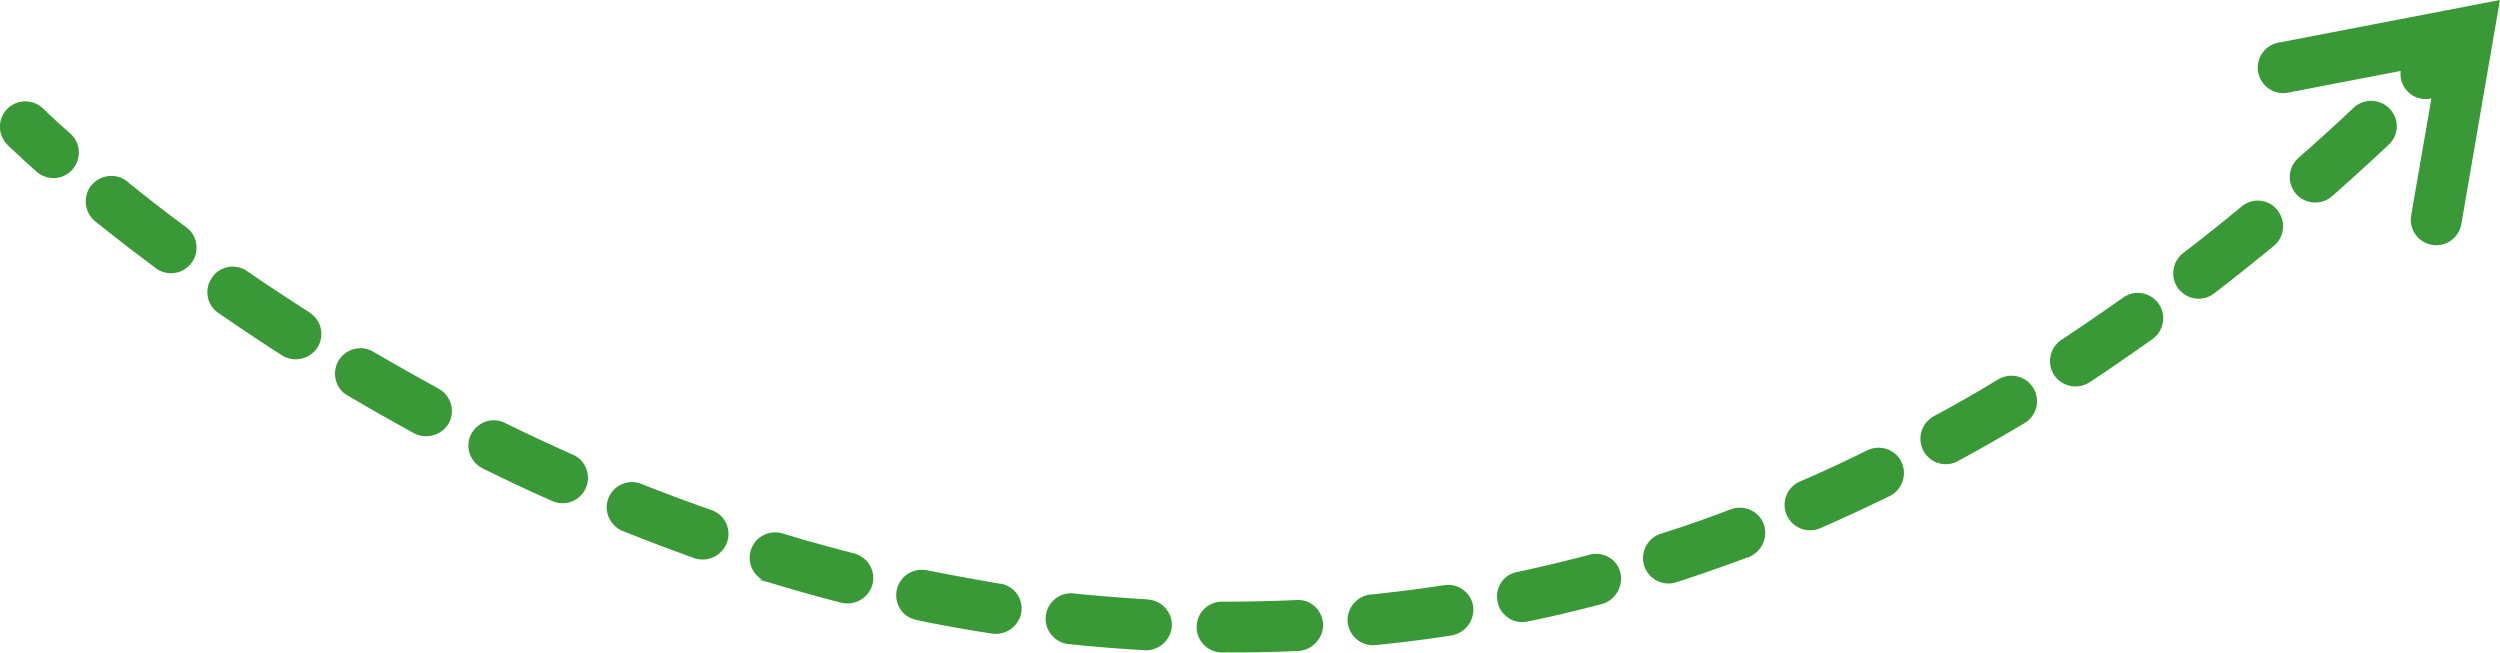 <svg xmlns="http://www.w3.org/2000/svg" xmlns:xlink="http://www.w3.org/1999/xlink" id="Group_74" data-name="Group 74" width="114.419" height="29.864" viewBox="0 0 114.419 29.864"><defs><clipPath id="clip-path"><rect id="Rectangle_58" data-name="Rectangle 58" width="114.419" height="29.864" fill="#399936"></rect></clipPath></defs><g id="Group_73" data-name="Group 73" clip-path="url(#clip-path)"><path id="Path_69" data-name="Path 69" d="M3.465,23.3a1.156,1.156,0,0,0-.242-1.421l-.008-.008L3.2,21.86c-.791-.7-1.211-1.114-1.223-1.126a1.163,1.163,0,0,0-1.638.007l-.007.007a1.163,1.163,0,0,0,.013,1.645s.446.439,1.3,1.2c.008.008.014.017.022.024a1.2,1.2,0,0,0,.195.137,1.155,1.155,0,0,0,1.453-.236,1.183,1.183,0,0,0,.135-.187l0,0c.005-.008.008-.018.012-.026" transform="translate(0 -15.762)" fill="#399936"></path><path id="Path_70" data-name="Path 70" d="M185.169,115.339c-1.111-.189-2.239-.4-3.35-.617a1.185,1.185,0,0,0-1.063.322,1.209,1.209,0,0,0-.313.576,1.181,1.181,0,0,0,.321,1.078,1.225,1.225,0,0,0,.585.3c1.127.239,2.288.444,3.458.625a1.191,1.191,0,0,0,1.333-.955,1.163,1.163,0,0,0-.329-1.021,1.183,1.183,0,0,0-.642-.313" transform="translate(-139.4 -88.623)" fill="#399936"></path><path id="Path_71" data-name="Path 71" d="M126.93,98.332c-1.037-.362-2.083-.748-3.2-1.194a1.163,1.163,0,0,0-1.258.254,1.259,1.259,0,0,0-.256.388,1.157,1.157,0,0,0,.272,1.259,1.054,1.054,0,0,0,.387.255c1.07.428,2.181.848,3.283,1.244a1.186,1.186,0,0,0,1.482-.725,1.161,1.161,0,0,0-.272-1.209,1.308,1.308,0,0,0-.436-.272" transform="translate(-94.366 -74.988)" fill="#399936"></path><path id="Path_72" data-name="Path 72" d="M155.676,108.112c-1.087-.28-2.189-.577-3.268-.914h-.016a1.163,1.163,0,0,0-1.168,1.925,1.427,1.427,0,0,0,.239.189h-.148l.453.123c1.111.338,2.239.659,3.342.938a1.189,1.189,0,0,0,1.407-.848,1.168,1.168,0,0,0-.3-1.1,1.239,1.239,0,0,0-.543-.313" transform="translate(-116.584 -82.784)" fill="#399936"></path><path id="Path_73" data-name="Path 73" d="M99.068,86.172c-1.012-.453-2.058-.938-3.095-1.449a1.15,1.15,0,0,0-1.333.214,1.312,1.312,0,0,0-.222.3,1.149,1.149,0,0,0,.222,1.342.933.933,0,0,0,.255.189l.049.033c.008.008.033.016.041.025l.025.008c1.095.535,2.1,1.012,3.062,1.432a.509.509,0,0,0,.05.033h.017a1.163,1.163,0,0,0,1.291-1.884,1.11,1.11,0,0,0-.362-.247" transform="translate(-72.856 -65.364)" fill="#399936"></path><path id="Path_74" data-name="Path 74" d="M215.188,119.716c-1.119-.066-2.263-.157-3.4-.272a1.132,1.132,0,0,0-.939.33,1.11,1.11,0,0,0-.338.7,1.128,1.128,0,0,0,.346.955,1.091,1.091,0,0,0,.692.329c1.144.123,2.3.214,3.441.28l.09.008a1.2,1.2,0,0,0,1.2-1.1,1.174,1.174,0,0,0-1.1-1.226" transform="translate(-162.646 -92.282)" fill="#399936"></path><path id="Path_75" data-name="Path 75" d="M21.867,37.766c-.9-.659-1.811-1.366-2.683-2.074l-.025-.025a1.172,1.172,0,0,0-1.556.09l-.09.09a1.17,1.17,0,0,0-.247.856,1.192,1.192,0,0,0,.419.783c.988.79,1.86,1.465,2.733,2.107l.049.049.042.024A1.169,1.169,0,0,0,22,37.881c-.041-.041-.09-.074-.132-.115" transform="translate(-13.336 -27.362)" fill="#399936"></path><path id="Path_76" data-name="Path 76" d="M72.2,71.946c-.989-.542-2-1.111-2.988-1.687a1.16,1.16,0,0,0-1.416.181,1.318,1.318,0,0,0-.181.23,1.181,1.181,0,0,0,.181,1.416,1.169,1.169,0,0,0,.239.173c1,.592,2.025,1.169,3.054,1.737a1.2,1.2,0,0,0,1.581-.477,1.159,1.159,0,0,0-.2-1.366,1.077,1.077,0,0,0-.272-.206" transform="translate(-52.125 -54.159)" fill="#399936"></path><path id="Path_77" data-name="Path 77" d="M46.426,55.771c-.955-.609-1.918-1.243-2.865-1.892a1.15,1.15,0,0,0-1.481.131,1.292,1.292,0,0,0-.131.165,1.151,1.151,0,0,0,.131,1.482,1.044,1.044,0,0,0,.165.132c1.029.716,1.993,1.349,2.923,1.95a1.192,1.192,0,0,0,1.6-.353,1.158,1.158,0,0,0-.148-1.449,1.77,1.77,0,0,0-.2-.165" transform="translate(-32.248 -41.466)" fill="#399936"></path><path id="Path_78" data-name="Path 78" d="M442.178,40.73a1.154,1.154,0,0,0-1.564-.066c-.872.724-1.77,1.441-2.667,2.124-.041.041-.082.066-.115.1a1.188,1.188,0,0,0-.107,1.539l.107.107a1.148,1.148,0,0,0,1.531.1c.906-.691,1.827-1.432,2.733-2.173a1.163,1.163,0,0,0,.156-1.638.4.4,0,0,0-.074-.09" transform="translate(-338.027 -31.208)" fill="#399936"></path><path id="Path_79" data-name="Path 79" d="M391.585,75.98a1.194,1.194,0,0,0-1.424-.173c-.889.543-1.779,1.054-2.642,1.523l-.321.173a1.464,1.464,0,0,0-.263.2,1.174,1.174,0,0,0-.2,1.383.981.981,0,0,0,.189.255,1.149,1.149,0,0,0,1.391.206c1.029-.551,2.05-1.144,3.054-1.737a1.166,1.166,0,0,0,.214-1.827" transform="translate(-298.701 -58.449)" fill="#399936"></path><path id="Path_80" data-name="Path 80" d="M417.512,59.293a1.149,1.149,0,0,0-1.482-.115c-.946.666-1.892,1.316-2.815,1.926a.858.858,0,0,0-.189.156,1.168,1.168,0,0,0-.156,1.456,1.72,1.72,0,0,0,.147.182,1.184,1.184,0,0,0,1.474.156c.963-.634,1.934-1.309,2.889-1.984a1.167,1.167,0,0,0,.271-1.621.6.6,0,0,0-.14-.156" transform="translate(-318.86 -45.556)" fill="#399936"></path><path id="Path_81" data-name="Path 81" d="M364.389,90.5a1.184,1.184,0,0,0-1.342-.239c-1.036.509-2.083,1-3.095,1.432a1.1,1.1,0,0,0-.363.248,1.164,1.164,0,0,0-.247,1.284,1.349,1.349,0,0,0,.247.362,1.175,1.175,0,0,0,1.284.247c1.054-.461,2.124-.955,3.185-1.473a1.18,1.18,0,0,0,.544-1.548,1.1,1.1,0,0,0-.214-.313" transform="translate(-277.571 -69.657)" fill="#399936"></path><path id="Path_82" data-name="Path 82" d="M245.454,120.8c-1.136.049-2.28.074-3.4.074a1.164,1.164,0,0,0-.832.338,1.161,1.161,0,0,0,.815,1.984c1.21.008,2.387-.016,3.524-.067a1.22,1.22,0,0,0,1.111-1.227,1.234,1.234,0,0,0-.337-.766,1.147,1.147,0,0,0-.881-.337" transform="translate(-186.113 -93.337)" fill="#399936"></path><path id="Path_83" data-name="Path 83" d="M465.506,20.646a1.168,1.168,0,0,0-1.621-.041c-.872.822-1.729,1.6-2.534,2.3l-.058.058a1.17,1.17,0,0,0-.049,1.6l.041.041a1.173,1.173,0,0,0,1.605.058c.855-.756,1.728-1.547,2.585-2.354l.024-.024a1.143,1.143,0,0,0,.033-1.613Z" transform="translate(-356.154 -15.683)" fill="#399936"></path><path id="Path_84" data-name="Path 84" d="M336.028,102.55a1.178,1.178,0,0,0-1.243-.272c-1.054.4-2.133.783-3.211,1.12a1.172,1.172,0,0,0-.757,1.465,1.214,1.214,0,0,0,.288.469,1.161,1.161,0,0,0,1.177.288c1.095-.354,2.189-.741,3.259-1.136a.281.281,0,0,0,.067-.017l.081-.032-.008-.008a1.192,1.192,0,0,0,.61-1.466,1.14,1.14,0,0,0-.264-.412" transform="translate(-255.566 -78.969)" fill="#399936"></path><path id="Path_85" data-name="Path 85" d="M276.682,118.068a1.151,1.151,0,0,0-.987-.314c-1.07.165-2.2.305-3.342.428h-.033a1.128,1.128,0,0,0-.7.338,1.178,1.178,0,0,0-.346.938,1.227,1.227,0,0,0,.346.708,1.167,1.167,0,0,0,.938.329c1.194-.124,2.371-.264,3.49-.445a1.2,1.2,0,0,0,.971-1.333,1.134,1.134,0,0,0-.338-.649" transform="translate(-209.596 -90.971)" fill="#399936"></path><path id="Path_86" data-name="Path 86" d="M306.72,111.82a1.169,1.169,0,0,0-1.128-.3q-1.642.432-3.309.79a1.119,1.119,0,0,0-.584.3,1.147,1.147,0,0,0-.313,1.07,1.069,1.069,0,0,0,.3.568,1.13,1.13,0,0,0,1.07.329c1.136-.23,2.288-.51,3.424-.807a1.212,1.212,0,0,0,.823-1.432,1.115,1.115,0,0,0-.288-.519" transform="translate(-232.843 -86.131)" fill="#399936"></path><path id="Path_87" data-name="Path 87" d="M455.6,1.945a1.165,1.165,0,1,0,.439,2.287l5.119-.985a1.139,1.139,0,0,0,.323.942,1.138,1.138,0,0,0,1.084.314l-.926,5.355a1.164,1.164,0,0,0,2.295.4L465.7,0Z" transform="translate(-351.285)" fill="#399936"></path></g></svg>